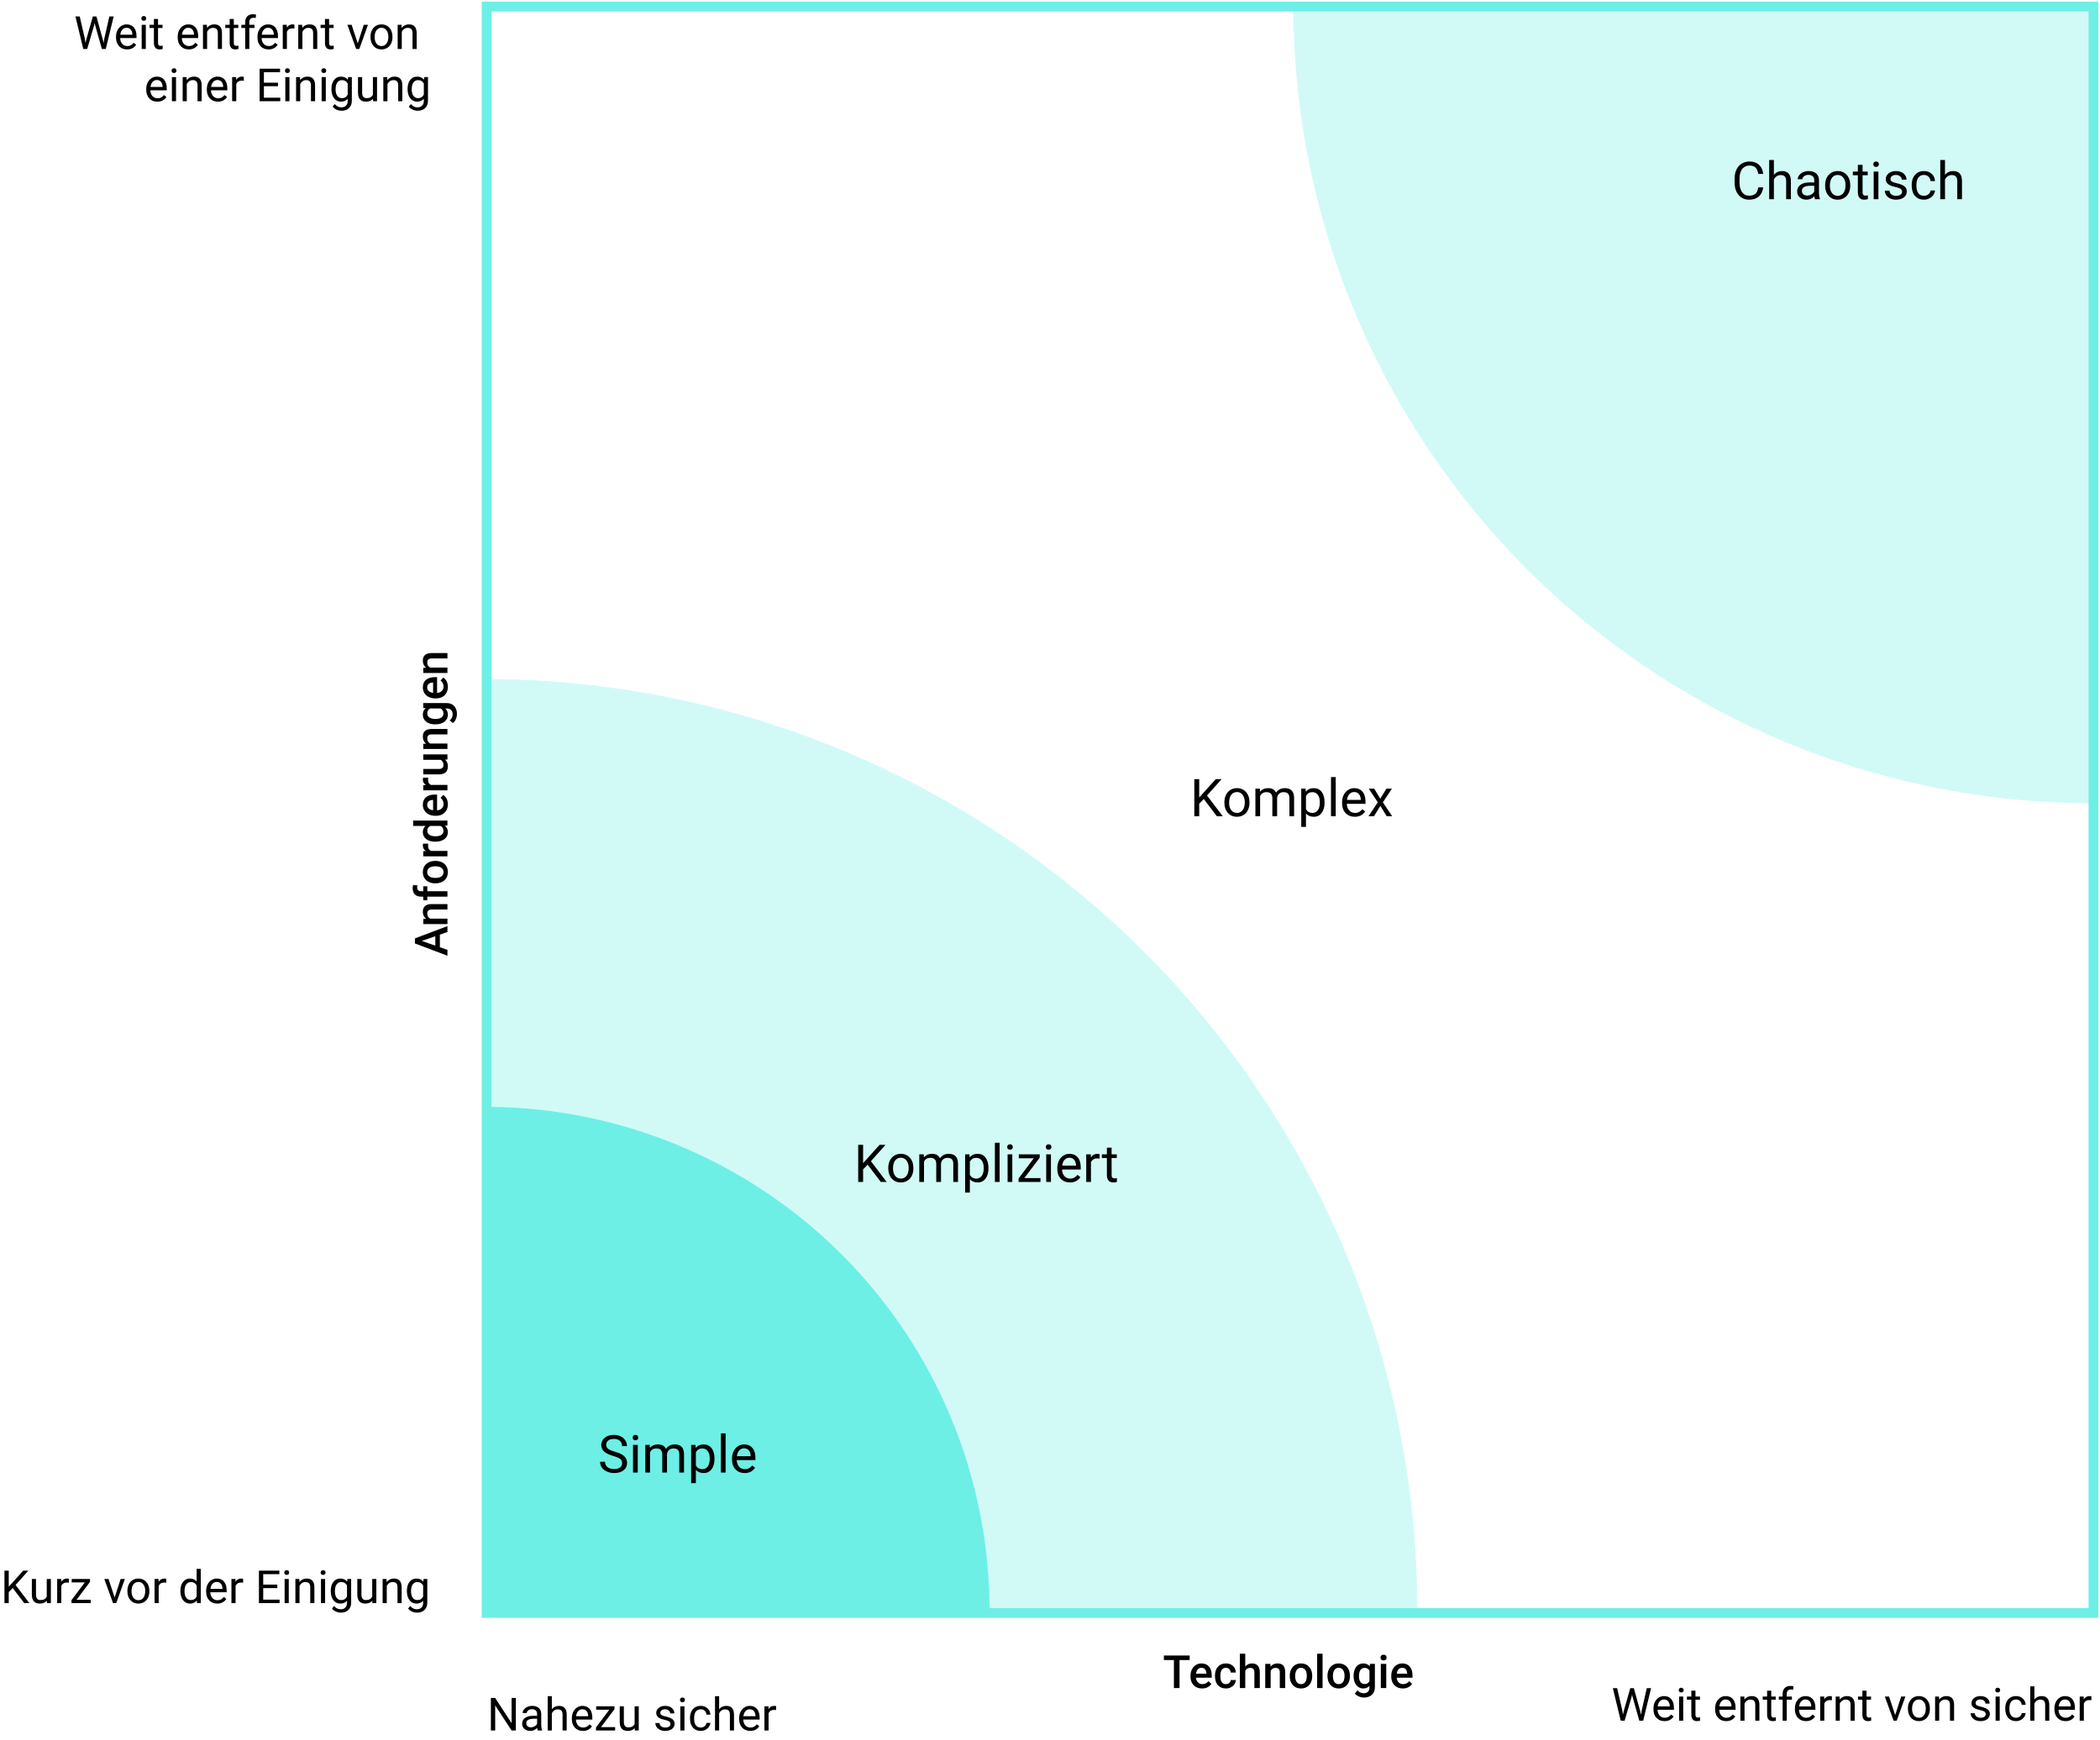 <svg width="643" height="533" viewBox="0 0 643 533" fill="none" xmlns="http://www.w3.org/2000/svg">
<rect x="0" y="0" width="643" height="533" fill="#808080" stroke="none"/>
<g clip-path="url(#clip0_22:243)">
<rect x="-113" y="-65" width="960" height="636" fill="white"/>
<circle cx="148.5" cy="493.5" r="285.5" fill="#D1FAF7"/>
<circle cx="640.5" cy="1.5" r="244.5" fill="#D1FAF7"/>
<circle cx="148.5" cy="493.5" r="154.5" fill="#6DEFE6"/>
<path fill-rule="evenodd" clip-rule="evenodd" d="M1035 -113H-245V609H1035V-113ZM641 2H149V494H641V2Z" fill="white"/>
<rect x="149" y="2" width="492" height="492" stroke="#6DEFE6" stroke-width="3"/>
<path d="M134.683 286.257L134.683 290.112L137 290.919L137 292.717L127.047 288.957L127.047 287.405L137 283.639L137 285.443L134.683 286.257ZM133.288 289.627L133.288 286.742L129.159 288.185L133.288 289.627ZM129.604 281.451L130.458 281.403C129.797 280.856 129.467 280.139 129.467 279.25C129.467 277.71 130.349 276.926 132.112 276.898L137 276.898L137 278.56L132.208 278.56C131.739 278.56 131.392 278.662 131.169 278.867C130.941 279.068 130.827 279.398 130.827 279.858C130.827 280.528 131.13 281.027 131.736 281.355L137 281.355L137 283.017L129.604 283.017L129.604 281.451ZM137 274.615L130.834 274.615L130.834 275.743L129.604 275.743L129.604 274.615L128.927 274.615C128.106 274.615 127.473 274.387 127.026 273.932C126.58 273.476 126.356 272.838 126.356 272.018C126.356 271.726 126.397 271.416 126.479 271.088L127.778 271.129C127.742 271.311 127.724 271.523 127.724 271.765C127.724 272.558 128.132 272.954 128.947 272.954L129.604 272.954L129.604 271.45L130.834 271.45L130.834 272.954L137 272.954L137 274.615ZM133.233 270.548C132.509 270.548 131.857 270.404 131.278 270.117C130.695 269.83 130.248 269.427 129.938 268.907C129.624 268.388 129.467 267.791 129.467 267.116C129.467 266.118 129.788 265.309 130.431 264.689C131.073 264.065 131.925 263.728 132.987 263.678L133.377 263.671C134.106 263.671 134.758 263.812 135.332 264.095C135.906 264.373 136.351 264.774 136.665 265.298C136.979 265.817 137.137 266.419 137.137 267.103C137.137 268.146 136.79 268.982 136.098 269.611C135.4 270.236 134.473 270.548 133.315 270.548L133.233 270.548ZM133.377 268.887C134.138 268.887 134.735 268.729 135.168 268.415C135.596 268.101 135.811 267.663 135.811 267.103C135.811 266.542 135.592 266.107 135.154 265.797C134.717 265.482 134.076 265.325 133.233 265.325C132.486 265.325 131.894 265.487 131.456 265.811C131.019 266.13 130.8 266.565 130.8 267.116C130.8 267.659 131.016 268.089 131.449 268.408C131.878 268.727 132.52 268.887 133.377 268.887ZM131.121 258.394C131.085 258.612 131.066 258.838 131.066 259.07C131.066 259.831 131.358 260.344 131.941 260.608L137 260.608L137 262.27L129.604 262.27L129.604 260.684L130.431 260.643C129.788 260.242 129.467 259.686 129.467 258.975C129.467 258.738 129.499 258.542 129.562 258.387L131.121 258.394ZM133.247 257.792C132.108 257.792 131.194 257.528 130.506 256.999C129.813 256.47 129.467 255.762 129.467 254.873C129.467 254.089 129.74 253.456 130.287 252.973L126.5 252.973L126.5 251.312L137 251.312L137 252.815L136.234 252.897C136.836 253.394 137.137 254.057 137.137 254.887C137.137 255.753 136.788 256.454 136.091 256.992C135.394 257.525 134.446 257.792 133.247 257.792ZM133.391 256.131C134.143 256.131 134.73 255.987 135.154 255.7C135.574 255.409 135.783 254.996 135.783 254.463C135.783 253.784 135.48 253.287 134.874 252.973L131.716 252.973C131.123 253.278 130.827 253.77 130.827 254.449C130.827 254.987 131.041 255.402 131.47 255.693C131.894 255.985 132.534 256.131 133.391 256.131ZM137.137 246.321C137.137 247.374 136.806 248.229 136.146 248.885C135.48 249.536 134.596 249.862 133.493 249.862L133.288 249.862C132.55 249.862 131.891 249.721 131.312 249.438C130.729 249.151 130.276 248.75 129.952 248.235C129.629 247.72 129.467 247.146 129.467 246.513C129.467 245.506 129.788 244.729 130.431 244.182C131.073 243.63 131.982 243.354 133.158 243.354L133.828 243.354L133.828 248.187C134.439 248.137 134.922 247.935 135.277 247.579C135.633 247.219 135.811 246.768 135.811 246.226C135.811 245.465 135.503 244.845 134.888 244.366L135.742 243.471C136.184 243.767 136.528 244.163 136.774 244.66C137.016 245.152 137.137 245.706 137.137 246.321ZM130.8 246.52C130.8 246.975 130.959 247.344 131.278 247.627C131.597 247.905 132.042 248.083 132.611 248.16L132.611 244.995L132.488 244.995C131.932 245.032 131.513 245.18 131.23 245.439C130.943 245.699 130.8 246.059 130.8 246.52ZM131.121 238.187C131.085 238.405 131.066 238.631 131.066 238.863C131.066 239.624 131.358 240.137 131.941 240.401L137 240.401L137 242.062L129.604 242.062L129.604 240.477L130.431 240.436C129.788 240.035 129.467 239.479 129.467 238.768C129.467 238.531 129.499 238.335 129.562 238.18L131.121 238.187ZM136.275 232.656C136.85 233.144 137.137 233.837 137.137 234.734C137.137 235.536 136.902 236.145 136.433 236.56C135.963 236.97 135.284 237.175 134.396 237.175L129.604 237.175L129.604 235.514L134.375 235.514C135.314 235.514 135.783 235.124 135.783 234.345C135.783 233.538 135.494 232.993 134.915 232.711L129.604 232.711L129.604 231.05L137 231.05L137 232.615L136.275 232.656ZM129.604 227.816L130.458 227.769C129.797 227.222 129.467 226.504 129.467 225.615C129.467 224.075 130.349 223.291 132.112 223.264L137 223.264L137 224.925L132.208 224.925C131.739 224.925 131.392 225.027 131.169 225.232C130.941 225.433 130.827 225.763 130.827 226.224C130.827 226.894 131.13 227.393 131.736 227.721L137 227.721L137 229.382L129.604 229.382L129.604 227.816ZM133.247 221.855C132.099 221.855 131.183 221.587 130.499 221.049C129.811 220.507 129.467 219.789 129.467 218.896C129.467 218.052 129.761 217.389 130.349 216.906L129.604 216.831L129.604 215.334L136.774 215.334C137.745 215.334 138.511 215.637 139.071 216.243C139.632 216.845 139.912 217.658 139.912 218.684C139.912 219.226 139.798 219.757 139.57 220.276C139.347 220.791 139.053 221.183 138.688 221.452L137.69 220.666C138.297 220.156 138.6 219.527 138.6 218.779C138.6 218.228 138.449 217.793 138.148 217.474C137.852 217.155 137.415 216.995 136.836 216.995L136.337 216.995C136.87 217.474 137.137 218.112 137.137 218.909C137.137 219.775 136.793 220.484 136.104 221.035C135.416 221.582 134.464 221.855 133.247 221.855ZM133.391 220.201C134.133 220.201 134.719 220.051 135.147 219.75C135.571 219.445 135.783 219.023 135.783 218.485C135.783 217.815 135.496 217.319 134.922 216.995L131.668 216.995C131.107 217.31 130.827 217.802 130.827 218.472C130.827 219.019 131.044 219.445 131.477 219.75C131.91 220.051 132.548 220.201 133.391 220.201ZM137.137 210.364C137.137 211.417 136.806 212.271 136.146 212.928C135.48 213.579 134.596 213.905 133.493 213.905L133.288 213.905C132.55 213.905 131.891 213.764 131.312 213.481C130.729 213.194 130.276 212.793 129.952 212.278C129.629 211.763 129.467 211.189 129.467 210.556C129.467 209.549 129.788 208.771 130.431 208.225C131.073 207.673 131.982 207.397 133.158 207.397L133.828 207.397L133.828 212.23C134.439 212.18 134.922 211.978 135.277 211.622C135.633 211.262 135.811 210.811 135.811 210.269C135.811 209.507 135.503 208.888 134.888 208.409L135.742 207.514C136.184 207.81 136.528 208.206 136.774 208.703C137.016 209.195 137.137 209.749 137.137 210.364ZM130.8 210.562C130.8 211.018 130.959 211.387 131.278 211.67C131.597 211.948 132.042 212.126 132.611 212.203L132.611 209.038L132.488 209.038C131.932 209.075 131.513 209.223 131.23 209.482C130.943 209.742 130.8 210.102 130.8 210.562ZM129.604 204.561L130.458 204.513C129.797 203.966 129.467 203.248 129.467 202.359C129.467 200.819 130.349 200.035 132.112 200.008L137 200.008L137 201.669L132.208 201.669C131.739 201.669 131.392 201.771 131.169 201.977C130.941 202.177 130.827 202.507 130.827 202.968C130.827 203.638 131.13 204.137 131.736 204.465L137 204.465L137 206.126L129.604 206.126L129.604 204.561Z" fill="black"/>
<path d="M364.265 508.441H361.161V517H359.445V508.441H356.369V507.047H364.265V508.441ZM368.059 517.137C367.006 517.137 366.151 516.806 365.495 516.146C364.843 515.48 364.518 514.596 364.518 513.493V513.288C364.518 512.55 364.659 511.891 364.941 511.312C365.229 510.729 365.63 510.276 366.145 509.952C366.66 509.629 367.234 509.467 367.867 509.467C368.874 509.467 369.651 509.788 370.198 510.431C370.75 511.073 371.025 511.982 371.025 513.158V513.828H366.192C366.243 514.439 366.445 514.922 366.801 515.277C367.161 515.633 367.612 515.811 368.154 515.811C368.915 515.811 369.535 515.503 370.014 514.888L370.909 515.742C370.613 516.184 370.216 516.528 369.72 516.774C369.228 517.016 368.674 517.137 368.059 517.137ZM367.86 510.8C367.405 510.8 367.035 510.959 366.753 511.278C366.475 511.597 366.297 512.042 366.22 512.611H369.385V512.488C369.348 511.932 369.2 511.513 368.94 511.23C368.681 510.943 368.321 510.8 367.86 510.8ZM375.359 515.811C375.774 515.811 376.118 515.69 376.392 515.448C376.665 515.207 376.811 514.908 376.829 514.553H378.395C378.376 515.013 378.233 515.444 377.964 515.845C377.695 516.241 377.33 516.556 376.87 516.788C376.41 517.021 375.913 517.137 375.38 517.137C374.345 517.137 373.525 516.802 372.919 516.132C372.313 515.462 372.01 514.537 372.01 513.356V513.186C372.01 512.06 372.311 511.16 372.912 510.485C373.514 509.806 374.334 509.467 375.373 509.467C376.253 509.467 376.968 509.724 377.52 510.239C378.076 510.75 378.367 511.422 378.395 512.256H376.829C376.811 511.832 376.665 511.483 376.392 511.21C376.123 510.937 375.779 510.8 375.359 510.8C374.822 510.8 374.407 510.996 374.115 511.388C373.824 511.775 373.675 512.365 373.671 513.158V513.425C373.671 514.227 373.814 514.826 374.102 515.223C374.393 515.615 374.812 515.811 375.359 515.811ZM381.286 510.41C381.828 509.781 382.514 509.467 383.344 509.467C384.921 509.467 385.72 510.367 385.743 512.167V517H384.082V512.229C384.082 511.718 383.97 511.358 383.747 511.148C383.528 510.934 383.205 510.827 382.776 510.827C382.111 510.827 381.614 511.123 381.286 511.716V517H379.625V506.5H381.286V510.41ZM388.97 509.604L389.018 510.458C389.564 509.797 390.282 509.467 391.171 509.467C392.711 509.467 393.495 510.349 393.522 512.112V517H391.861V512.208C391.861 511.739 391.759 511.392 391.554 511.169C391.353 510.941 391.023 510.827 390.562 510.827C389.893 510.827 389.394 511.13 389.065 511.736V517H387.404V509.604H388.97ZM394.91 513.233C394.91 512.509 395.054 511.857 395.341 511.278C395.628 510.695 396.031 510.248 396.551 509.938C397.07 509.624 397.667 509.467 398.342 509.467C399.34 509.467 400.149 509.788 400.769 510.431C401.393 511.073 401.73 511.925 401.78 512.987L401.787 513.377C401.787 514.106 401.646 514.758 401.363 515.332C401.085 515.906 400.684 516.351 400.16 516.665C399.641 516.979 399.039 517.137 398.355 517.137C397.312 517.137 396.476 516.79 395.847 516.098C395.222 515.4 394.91 514.473 394.91 513.315V513.233ZM396.571 513.377C396.571 514.138 396.729 514.735 397.043 515.168C397.357 515.596 397.795 515.811 398.355 515.811C398.916 515.811 399.351 515.592 399.661 515.154C399.976 514.717 400.133 514.076 400.133 513.233C400.133 512.486 399.971 511.894 399.647 511.456C399.328 511.019 398.893 510.8 398.342 510.8C397.799 510.8 397.369 511.016 397.05 511.449C396.731 511.878 396.571 512.52 396.571 513.377ZM404.959 517H403.298V506.5H404.959V517ZM406.463 513.233C406.463 512.509 406.606 511.857 406.894 511.278C407.181 510.695 407.584 510.248 408.104 509.938C408.623 509.624 409.22 509.467 409.895 509.467C410.893 509.467 411.701 509.788 412.321 510.431C412.946 511.073 413.283 511.925 413.333 512.987L413.34 513.377C413.34 514.106 413.199 514.758 412.916 515.332C412.638 515.906 412.237 516.351 411.713 516.665C411.193 516.979 410.592 517.137 409.908 517.137C408.865 517.137 408.028 516.79 407.399 516.098C406.775 515.4 406.463 514.473 406.463 513.315V513.233ZM408.124 513.377C408.124 514.138 408.281 514.735 408.596 515.168C408.91 515.596 409.348 515.811 409.908 515.811C410.469 515.811 410.904 515.592 411.214 515.154C411.528 514.717 411.686 514.076 411.686 513.233C411.686 512.486 411.524 511.894 411.2 511.456C410.881 511.019 410.446 510.8 409.895 510.8C409.352 510.8 408.922 511.016 408.603 511.449C408.284 511.878 408.124 512.52 408.124 513.377ZM414.454 513.247C414.454 512.099 414.723 511.183 415.261 510.499C415.803 509.811 416.521 509.467 417.414 509.467C418.257 509.467 418.92 509.761 419.403 510.349L419.479 509.604H420.976V516.774C420.976 517.745 420.673 518.511 420.066 519.071C419.465 519.632 418.651 519.912 417.626 519.912C417.084 519.912 416.553 519.798 416.033 519.57C415.518 519.347 415.126 519.053 414.857 518.688L415.644 517.69C416.154 518.297 416.783 518.6 417.53 518.6C418.082 518.6 418.517 518.449 418.836 518.148C419.155 517.852 419.314 517.415 419.314 516.836V516.337C418.836 516.87 418.198 517.137 417.4 517.137C416.535 517.137 415.826 516.793 415.274 516.104C414.728 515.416 414.454 514.464 414.454 513.247ZM416.108 513.391C416.108 514.133 416.259 514.719 416.56 515.147C416.865 515.571 417.286 515.783 417.824 515.783C418.494 515.783 418.991 515.496 419.314 514.922V511.668C419 511.107 418.508 510.827 417.838 510.827C417.291 510.827 416.865 511.044 416.56 511.477C416.259 511.91 416.108 512.548 416.108 513.391ZM424.455 517H422.794V509.604H424.455V517ZM422.691 507.683C422.691 507.427 422.771 507.215 422.931 507.047C423.095 506.878 423.327 506.794 423.628 506.794C423.929 506.794 424.161 506.878 424.325 507.047C424.489 507.215 424.571 507.427 424.571 507.683C424.571 507.933 424.489 508.143 424.325 508.312C424.161 508.476 423.929 508.558 423.628 508.558C423.327 508.558 423.095 508.476 422.931 508.312C422.771 508.143 422.691 507.933 422.691 507.683ZM429.527 517.137C428.475 517.137 427.62 516.806 426.964 516.146C426.312 515.48 425.986 514.596 425.986 513.493V513.288C425.986 512.55 426.128 511.891 426.41 511.312C426.697 510.729 427.098 510.276 427.613 509.952C428.128 509.629 428.702 509.467 429.336 509.467C430.343 509.467 431.12 509.788 431.667 510.431C432.218 511.073 432.494 511.982 432.494 513.158V513.828H427.661C427.711 514.439 427.914 514.922 428.27 515.277C428.63 515.633 429.081 515.811 429.623 515.811C430.384 515.811 431.004 515.503 431.482 514.888L432.378 515.742C432.082 516.184 431.685 516.528 431.188 516.774C430.696 517.016 430.143 517.137 429.527 517.137ZM429.329 510.8C428.873 510.8 428.504 510.959 428.222 511.278C427.944 511.597 427.766 512.042 427.688 512.611H430.854V512.488C430.817 511.932 430.669 511.513 430.409 511.23C430.149 510.943 429.789 510.8 429.329 510.8Z" fill="black"/>
<path d="M496.727 523.862L496.918 525.175L497.198 523.992L499.167 517.047H500.274L502.195 523.992L502.469 525.195L502.681 523.855L504.226 517.047H505.545L503.132 527H501.936L499.885 519.747L499.728 518.988L499.57 519.747L497.444 527H496.248L493.842 517.047H495.154L496.727 523.862ZM509.66 527.137C508.658 527.137 507.842 526.809 507.213 526.152C506.584 525.492 506.27 524.61 506.27 523.507V523.274C506.27 522.541 506.409 521.887 506.687 521.312C506.969 520.734 507.361 520.283 507.862 519.959C508.368 519.631 508.915 519.467 509.503 519.467C510.465 519.467 511.212 519.784 511.745 520.417C512.278 521.05 512.545 521.957 512.545 523.138V523.664H507.534C507.552 524.393 507.764 524.983 508.17 525.435C508.58 525.881 509.1 526.104 509.729 526.104C510.175 526.104 510.553 526.013 510.863 525.831C511.173 525.649 511.444 525.407 511.677 525.106L512.449 525.708C511.829 526.66 510.9 527.137 509.66 527.137ZM509.503 520.506C508.993 520.506 508.564 520.693 508.218 521.066C507.871 521.436 507.657 521.955 507.575 522.625H511.28V522.529C511.244 521.887 511.071 521.39 510.761 521.039C510.451 520.684 510.032 520.506 509.503 520.506ZM515.389 527H514.124V519.604H515.389V527ZM514.021 517.642C514.021 517.437 514.083 517.263 514.206 517.122C514.334 516.981 514.521 516.91 514.767 516.91C515.013 516.91 515.2 516.981 515.327 517.122C515.455 517.263 515.519 517.437 515.519 517.642C515.519 517.847 515.455 518.018 515.327 518.154C515.2 518.291 515.013 518.359 514.767 518.359C514.521 518.359 514.334 518.291 514.206 518.154C514.083 518.018 514.021 517.847 514.021 517.642ZM519.135 517.812V519.604H520.516V520.581H519.135V525.168C519.135 525.464 519.196 525.688 519.319 525.838C519.442 525.984 519.652 526.057 519.948 526.057C520.094 526.057 520.295 526.029 520.55 525.975V527C520.217 527.091 519.894 527.137 519.579 527.137C519.014 527.137 518.588 526.966 518.301 526.624C518.014 526.282 517.87 525.797 517.87 525.168V520.581H516.523V519.604H517.87V517.812H519.135ZM528.541 527.137C527.538 527.137 526.723 526.809 526.094 526.152C525.465 525.492 525.15 524.61 525.15 523.507V523.274C525.15 522.541 525.289 521.887 525.567 521.312C525.85 520.734 526.242 520.283 526.743 519.959C527.249 519.631 527.796 519.467 528.384 519.467C529.345 519.467 530.093 519.784 530.626 520.417C531.159 521.05 531.426 521.957 531.426 523.138V523.664H526.415C526.433 524.393 526.645 524.983 527.051 525.435C527.461 525.881 527.98 526.104 528.609 526.104C529.056 526.104 529.434 526.013 529.744 525.831C530.054 525.649 530.325 525.407 530.558 525.106L531.33 525.708C530.71 526.66 529.781 527.137 528.541 527.137ZM528.384 520.506C527.873 520.506 527.445 520.693 527.099 521.066C526.752 521.436 526.538 521.955 526.456 522.625H530.161V522.529C530.125 521.887 529.951 521.39 529.642 521.039C529.332 520.684 528.912 520.506 528.384 520.506ZM534.092 519.604L534.133 520.533C534.698 519.822 535.436 519.467 536.348 519.467C537.911 519.467 538.699 520.349 538.713 522.112V527H537.448V522.105C537.444 521.572 537.321 521.178 537.079 520.923C536.842 520.668 536.471 520.54 535.965 520.54C535.555 520.54 535.195 520.649 534.885 520.868C534.575 521.087 534.333 521.374 534.16 521.729V527H532.896V519.604H534.092ZM542.336 517.812V519.604H543.717V520.581H542.336V525.168C542.336 525.464 542.397 525.688 542.521 525.838C542.644 525.984 542.853 526.057 543.149 526.057C543.295 526.057 543.496 526.029 543.751 525.975V527C543.418 527.091 543.095 527.137 542.78 527.137C542.215 527.137 541.789 526.966 541.502 526.624C541.215 526.282 541.071 525.797 541.071 525.168V520.581H539.725V519.604H541.071V517.812H542.336ZM545.822 527V520.581H544.653V519.604H545.822V518.845C545.822 518.052 546.034 517.439 546.458 517.006C546.882 516.573 547.481 516.356 548.256 516.356C548.548 516.356 548.837 516.395 549.124 516.473L549.056 517.498C548.841 517.457 548.614 517.437 548.372 517.437C547.962 517.437 547.645 517.557 547.422 517.799C547.199 518.036 547.087 518.378 547.087 518.824V519.604H548.666V520.581H547.087V527H545.822ZM552.973 527.137C551.97 527.137 551.154 526.809 550.525 526.152C549.896 525.492 549.582 524.61 549.582 523.507V523.274C549.582 522.541 549.721 521.887 549.999 521.312C550.282 520.734 550.674 520.283 551.175 519.959C551.681 519.631 552.228 519.467 552.815 519.467C553.777 519.467 554.524 519.784 555.058 520.417C555.591 521.05 555.857 521.957 555.857 523.138V523.664H550.847C550.865 524.393 551.077 524.983 551.482 525.435C551.893 525.881 552.412 526.104 553.041 526.104C553.488 526.104 553.866 526.013 554.176 525.831C554.486 525.649 554.757 525.407 554.989 525.106L555.762 525.708C555.142 526.66 554.212 527.137 552.973 527.137ZM552.815 520.506C552.305 520.506 551.877 520.693 551.53 521.066C551.184 521.436 550.97 521.955 550.888 522.625H554.593V522.529C554.556 521.887 554.383 521.39 554.073 521.039C553.763 520.684 553.344 520.506 552.815 520.506ZM560.902 520.738C560.711 520.706 560.504 520.69 560.28 520.69C559.451 520.69 558.888 521.044 558.592 521.75V527H557.327V519.604H558.558L558.578 520.458C558.993 519.797 559.581 519.467 560.342 519.467C560.588 519.467 560.775 519.499 560.902 519.562V520.738ZM563.268 519.604L563.309 520.533C563.874 519.822 564.612 519.467 565.523 519.467C567.087 519.467 567.875 520.349 567.889 522.112V527H566.624V522.105C566.619 521.572 566.496 521.178 566.255 520.923C566.018 520.668 565.646 520.54 565.141 520.54C564.73 520.54 564.37 520.649 564.061 520.868C563.751 521.087 563.509 521.374 563.336 521.729V527H562.071V519.604H563.268ZM571.512 517.812V519.604H572.893V520.581H571.512V525.168C571.512 525.464 571.573 525.688 571.696 525.838C571.819 525.984 572.029 526.057 572.325 526.057C572.471 526.057 572.672 526.029 572.927 525.975V527C572.594 527.091 572.271 527.137 571.956 527.137C571.391 527.137 570.965 526.966 570.678 526.624C570.391 526.282 570.247 525.797 570.247 525.168V520.581H568.9V519.604H570.247V517.812H571.512ZM580.289 525.284L582.121 519.604H583.413L580.761 527H579.797L577.117 519.604H578.409L580.289 525.284ZM584.186 523.233C584.186 522.509 584.327 521.857 584.609 521.278C584.896 520.7 585.293 520.253 585.799 519.938C586.309 519.624 586.89 519.467 587.542 519.467C588.549 519.467 589.363 519.815 589.982 520.513C590.607 521.21 590.919 522.137 590.919 523.295V523.384C590.919 524.104 590.78 524.751 590.502 525.325C590.229 525.895 589.834 526.339 589.319 526.658C588.809 526.977 588.221 527.137 587.556 527.137C586.553 527.137 585.74 526.788 585.115 526.091C584.495 525.394 584.186 524.471 584.186 523.322V523.233ZM585.457 523.384C585.457 524.204 585.646 524.863 586.024 525.359C586.407 525.856 586.918 526.104 587.556 526.104C588.198 526.104 588.709 525.854 589.087 525.353C589.465 524.847 589.654 524.14 589.654 523.233C589.654 522.422 589.461 521.766 589.073 521.265C588.69 520.759 588.18 520.506 587.542 520.506C586.918 520.506 586.414 520.754 586.031 521.251C585.648 521.748 585.457 522.459 585.457 523.384ZM593.701 519.604L593.742 520.533C594.307 519.822 595.046 519.467 595.957 519.467C597.52 519.467 598.309 520.349 598.322 522.112V527H597.058V522.105C597.053 521.572 596.93 521.178 596.688 520.923C596.451 520.668 596.08 520.54 595.574 520.54C595.164 520.54 594.804 520.649 594.494 520.868C594.184 521.087 593.943 521.374 593.77 521.729V527H592.505V519.604H593.701ZM608.009 525.038C608.009 524.696 607.879 524.432 607.619 524.245C607.364 524.054 606.915 523.89 606.272 523.753C605.634 523.616 605.126 523.452 604.748 523.261C604.374 523.069 604.096 522.841 603.914 522.577C603.736 522.313 603.647 521.998 603.647 521.634C603.647 521.028 603.903 520.515 604.413 520.096C604.928 519.676 605.584 519.467 606.382 519.467C607.22 519.467 607.899 519.683 608.419 520.116C608.943 520.549 609.205 521.103 609.205 521.777H607.934C607.934 521.431 607.785 521.132 607.489 520.882C607.198 520.631 606.828 520.506 606.382 520.506C605.922 520.506 605.562 520.606 605.302 520.807C605.042 521.007 604.912 521.269 604.912 521.593C604.912 521.898 605.033 522.128 605.274 522.283C605.516 522.438 605.951 522.586 606.58 522.728C607.214 522.869 607.726 523.037 608.118 523.233C608.51 523.429 608.799 523.666 608.986 523.944C609.178 524.218 609.273 524.553 609.273 524.949C609.273 525.61 609.009 526.141 608.48 526.542C607.952 526.938 607.266 527.137 606.423 527.137C605.83 527.137 605.306 527.032 604.851 526.822C604.395 526.613 604.037 526.321 603.777 525.947C603.522 525.569 603.395 525.161 603.395 524.724H604.659C604.682 525.147 604.851 525.485 605.165 525.735C605.484 525.981 605.903 526.104 606.423 526.104C606.901 526.104 607.284 526.009 607.571 525.817C607.863 525.621 608.009 525.362 608.009 525.038ZM612.295 527H611.03V519.604H612.295V527ZM610.928 517.642C610.928 517.437 610.989 517.263 611.112 517.122C611.24 516.981 611.427 516.91 611.673 516.91C611.919 516.91 612.106 516.981 612.233 517.122C612.361 517.263 612.425 517.437 612.425 517.642C612.425 517.847 612.361 518.018 612.233 518.154C612.106 518.291 611.919 518.359 611.673 518.359C611.427 518.359 611.24 518.291 611.112 518.154C610.989 518.018 610.928 517.847 610.928 517.642ZM617.292 526.104C617.743 526.104 618.137 525.968 618.475 525.694C618.812 525.421 618.999 525.079 619.035 524.669H620.231C620.209 525.093 620.063 525.496 619.794 525.879C619.525 526.262 619.165 526.567 618.714 526.795C618.267 527.023 617.793 527.137 617.292 527.137C616.285 527.137 615.483 526.802 614.886 526.132C614.293 525.457 613.997 524.537 613.997 523.37V523.158C613.997 522.438 614.129 521.798 614.394 521.237C614.658 520.677 615.036 520.242 615.528 519.932C616.025 519.622 616.611 519.467 617.285 519.467C618.115 519.467 618.803 519.715 619.35 520.212C619.901 520.709 620.195 521.354 620.231 522.146H619.035C618.999 521.668 618.816 521.276 618.488 520.971C618.165 520.661 617.764 520.506 617.285 520.506C616.643 520.506 616.144 520.738 615.788 521.203C615.437 521.663 615.262 522.331 615.262 523.206V523.445C615.262 524.298 615.437 524.954 615.788 525.414C616.139 525.874 616.64 526.104 617.292 526.104ZM622.918 520.499C623.479 519.811 624.208 519.467 625.105 519.467C626.669 519.467 627.457 520.349 627.471 522.112V527H626.206V522.105C626.201 521.572 626.078 521.178 625.837 520.923C625.6 520.668 625.229 520.54 624.723 520.54C624.312 520.54 623.952 520.649 623.643 520.868C623.333 521.087 623.091 521.374 622.918 521.729V527H621.653V516.5H622.918V520.499ZM632.434 527.137C631.431 527.137 630.615 526.809 629.986 526.152C629.357 525.492 629.043 524.61 629.043 523.507V523.274C629.043 522.541 629.182 521.887 629.46 521.312C629.743 520.734 630.134 520.283 630.636 519.959C631.142 519.631 631.688 519.467 632.276 519.467C633.238 519.467 633.985 519.784 634.519 520.417C635.052 521.05 635.318 521.957 635.318 523.138V523.664H630.308C630.326 524.393 630.538 524.983 630.943 525.435C631.354 525.881 631.873 526.104 632.502 526.104C632.949 526.104 633.327 526.013 633.637 525.831C633.947 525.649 634.218 525.407 634.45 525.106L635.223 525.708C634.603 526.66 633.673 527.137 632.434 527.137ZM632.276 520.506C631.766 520.506 631.338 520.693 630.991 521.066C630.645 521.436 630.431 521.955 630.349 522.625H634.054V522.529C634.017 521.887 633.844 521.39 633.534 521.039C633.224 520.684 632.805 520.506 632.276 520.506ZM640.363 520.738C640.172 520.706 639.965 520.69 639.741 520.69C638.912 520.69 638.349 521.044 638.053 521.75V527H636.788V519.604H638.019L638.039 520.458C638.454 519.797 639.042 519.467 639.803 519.467C640.049 519.467 640.236 519.499 640.363 519.562V520.738Z" fill="black"/>
<path d="M539.875 57.391C539.734 58.594 539.289 59.523 538.539 60.18C537.794 60.831 536.802 61.156 535.562 61.156C534.219 61.156 533.141 60.675 532.328 59.711C531.521 58.747 531.117 57.458 531.117 55.844V54.75C531.117 53.693 531.305 52.763 531.68 51.961C532.06 51.159 532.596 50.544 533.289 50.117C533.982 49.685 534.784 49.469 535.695 49.469C536.904 49.469 537.872 49.807 538.602 50.484C539.331 51.156 539.755 52.089 539.875 53.281H538.367C538.237 52.375 537.953 51.719 537.516 51.312C537.083 50.906 536.477 50.703 535.695 50.703C534.737 50.703 533.984 51.057 533.438 51.766C532.896 52.474 532.625 53.482 532.625 54.789V55.891C532.625 57.125 532.883 58.107 533.398 58.836C533.914 59.565 534.635 59.93 535.562 59.93C536.396 59.93 537.034 59.742 537.477 59.367C537.924 58.987 538.221 58.328 538.367 57.391H539.875ZM543.148 53.57C543.789 52.784 544.622 52.391 545.648 52.391C547.435 52.391 548.336 53.398 548.352 55.414V61H546.906V55.406C546.901 54.797 546.76 54.346 546.484 54.055C546.214 53.763 545.789 53.617 545.211 53.617C544.742 53.617 544.331 53.742 543.977 53.992C543.622 54.242 543.346 54.57 543.148 54.977V61H541.703V49H543.148V53.57ZM555.734 61C555.651 60.833 555.583 60.536 555.531 60.109C554.859 60.807 554.057 61.156 553.125 61.156C552.292 61.156 551.607 60.922 551.07 60.453C550.539 59.979 550.273 59.38 550.273 58.656C550.273 57.776 550.607 57.094 551.273 56.609C551.945 56.12 552.888 55.875 554.102 55.875H555.508V55.211C555.508 54.706 555.357 54.305 555.055 54.008C554.753 53.706 554.307 53.555 553.719 53.555C553.203 53.555 552.771 53.685 552.422 53.945C552.073 54.206 551.898 54.521 551.898 54.891H550.445C550.445 54.469 550.594 54.062 550.891 53.672C551.193 53.276 551.599 52.964 552.109 52.734C552.625 52.505 553.19 52.391 553.805 52.391C554.779 52.391 555.542 52.635 556.094 53.125C556.646 53.609 556.932 54.279 556.953 55.133V59.023C556.953 59.8 557.052 60.417 557.25 60.875V61H555.734ZM553.336 59.898C553.789 59.898 554.219 59.781 554.625 59.547C555.031 59.312 555.326 59.008 555.508 58.633V56.898H554.375C552.604 56.898 551.719 57.417 551.719 58.453C551.719 58.906 551.87 59.26 552.172 59.516C552.474 59.771 552.862 59.898 553.336 59.898ZM558.836 56.695C558.836 55.867 558.997 55.122 559.32 54.461C559.648 53.8 560.102 53.289 560.68 52.93C561.263 52.57 561.927 52.391 562.672 52.391C563.823 52.391 564.753 52.789 565.461 53.586C566.174 54.383 566.531 55.443 566.531 56.766V56.867C566.531 57.69 566.372 58.43 566.055 59.086C565.742 59.737 565.292 60.245 564.703 60.609C564.12 60.974 563.448 61.156 562.688 61.156C561.542 61.156 560.612 60.758 559.898 59.961C559.19 59.164 558.836 58.109 558.836 56.797V56.695ZM560.289 56.867C560.289 57.805 560.505 58.557 560.938 59.125C561.375 59.693 561.958 59.977 562.688 59.977C563.422 59.977 564.005 59.69 564.438 59.117C564.87 58.539 565.086 57.732 565.086 56.695C565.086 55.768 564.865 55.018 564.422 54.445C563.984 53.867 563.401 53.578 562.672 53.578C561.958 53.578 561.383 53.862 560.945 54.43C560.508 54.997 560.289 55.81 560.289 56.867ZM570.305 50.5V52.547H571.883V53.664H570.305V58.906C570.305 59.245 570.375 59.5 570.516 59.672C570.656 59.839 570.896 59.922 571.234 59.922C571.401 59.922 571.63 59.891 571.922 59.828V61C571.542 61.104 571.172 61.156 570.812 61.156C570.167 61.156 569.68 60.961 569.352 60.57C569.023 60.18 568.859 59.625 568.859 58.906V53.664H567.32V52.547H568.859V50.5H570.305ZM575.148 61H573.703V52.547H575.148V61ZM573.586 50.305C573.586 50.07 573.656 49.872 573.797 49.711C573.943 49.55 574.156 49.469 574.438 49.469C574.719 49.469 574.932 49.55 575.078 49.711C575.224 49.872 575.297 50.07 575.297 50.305C575.297 50.539 575.224 50.734 575.078 50.891C574.932 51.047 574.719 51.125 574.438 51.125C574.156 51.125 573.943 51.047 573.797 50.891C573.656 50.734 573.586 50.539 573.586 50.305ZM582.391 58.758C582.391 58.367 582.242 58.065 581.945 57.852C581.654 57.633 581.141 57.445 580.406 57.289C579.677 57.133 579.096 56.945 578.664 56.727C578.237 56.508 577.919 56.247 577.711 55.945C577.508 55.643 577.406 55.284 577.406 54.867C577.406 54.175 577.698 53.589 578.281 53.109C578.87 52.63 579.62 52.391 580.531 52.391C581.49 52.391 582.266 52.638 582.859 53.133C583.458 53.628 583.758 54.26 583.758 55.031H582.305C582.305 54.635 582.135 54.294 581.797 54.008C581.464 53.721 581.042 53.578 580.531 53.578C580.005 53.578 579.594 53.693 579.297 53.922C579 54.151 578.852 54.45 578.852 54.82C578.852 55.169 578.99 55.432 579.266 55.609C579.542 55.786 580.039 55.956 580.758 56.117C581.482 56.279 582.068 56.471 582.516 56.695C582.964 56.919 583.294 57.19 583.508 57.508C583.727 57.82 583.836 58.203 583.836 58.656C583.836 59.411 583.534 60.018 582.93 60.477C582.326 60.93 581.542 61.156 580.578 61.156C579.901 61.156 579.302 61.036 578.781 60.797C578.26 60.557 577.852 60.224 577.555 59.797C577.263 59.365 577.117 58.898 577.117 58.398H578.562C578.589 58.883 578.781 59.268 579.141 59.555C579.505 59.836 579.984 59.977 580.578 59.977C581.125 59.977 581.562 59.867 581.891 59.648C582.224 59.425 582.391 59.128 582.391 58.758ZM589.109 59.977C589.625 59.977 590.076 59.82 590.461 59.508C590.846 59.195 591.06 58.805 591.102 58.336H592.469C592.443 58.82 592.276 59.281 591.969 59.719C591.661 60.156 591.25 60.505 590.734 60.766C590.224 61.026 589.682 61.156 589.109 61.156C587.958 61.156 587.042 60.773 586.359 60.008C585.682 59.237 585.344 58.185 585.344 56.852V56.609C585.344 55.786 585.495 55.055 585.797 54.414C586.099 53.773 586.531 53.276 587.094 52.922C587.661 52.568 588.331 52.391 589.102 52.391C590.049 52.391 590.836 52.675 591.461 53.242C592.091 53.81 592.427 54.547 592.469 55.453H591.102C591.06 54.906 590.852 54.458 590.477 54.109C590.107 53.755 589.648 53.578 589.102 53.578C588.367 53.578 587.797 53.844 587.391 54.375C586.99 54.901 586.789 55.664 586.789 56.664V56.938C586.789 57.911 586.99 58.661 587.391 59.188C587.792 59.714 588.365 59.977 589.109 59.977ZM595.539 53.57C596.18 52.784 597.013 52.391 598.039 52.391C599.826 52.391 600.727 53.398 600.742 55.414V61H599.297V55.406C599.292 54.797 599.151 54.346 598.875 54.055C598.604 53.763 598.18 53.617 597.602 53.617C597.133 53.617 596.721 53.742 596.367 53.992C596.013 54.242 595.737 54.57 595.539 54.977V61H594.094V49H595.539V53.57Z" fill="black"/>
<path d="M187.781 445.93C186.495 445.56 185.557 445.107 184.969 444.57C184.385 444.029 184.094 443.362 184.094 442.57C184.094 441.674 184.451 440.935 185.164 440.352C185.883 439.763 186.815 439.469 187.961 439.469C188.742 439.469 189.438 439.62 190.047 439.922C190.661 440.224 191.135 440.641 191.469 441.172C191.807 441.703 191.977 442.284 191.977 442.914H190.469C190.469 442.227 190.25 441.688 189.812 441.297C189.375 440.901 188.758 440.703 187.961 440.703C187.221 440.703 186.643 440.867 186.227 441.195C185.815 441.518 185.609 441.969 185.609 442.547C185.609 443.01 185.805 443.404 186.195 443.727C186.591 444.044 187.26 444.336 188.203 444.602C189.151 444.867 189.891 445.161 190.422 445.484C190.958 445.802 191.354 446.174 191.609 446.602C191.87 447.029 192 447.531 192 448.109C192 449.031 191.641 449.771 190.922 450.328C190.203 450.88 189.242 451.156 188.039 451.156C187.258 451.156 186.529 451.008 185.852 450.711C185.174 450.409 184.651 449.997 184.281 449.477C183.917 448.956 183.734 448.365 183.734 447.703H185.242C185.242 448.391 185.495 448.935 186 449.336C186.51 449.732 187.19 449.93 188.039 449.93C188.831 449.93 189.438 449.768 189.859 449.445C190.281 449.122 190.492 448.682 190.492 448.125C190.492 447.568 190.297 447.138 189.906 446.836C189.516 446.529 188.807 446.227 187.781 445.93ZM195.273 451H193.828V442.547H195.273V451ZM193.711 440.305C193.711 440.07 193.781 439.872 193.922 439.711C194.068 439.549 194.281 439.469 194.562 439.469C194.844 439.469 195.057 439.549 195.203 439.711C195.349 439.872 195.422 440.07 195.422 440.305C195.422 440.539 195.349 440.734 195.203 440.891C195.057 441.047 194.844 441.125 194.562 441.125C194.281 441.125 194.068 441.047 193.922 440.891C193.781 440.734 193.711 440.539 193.711 440.305ZM198.953 442.547L198.992 443.484C199.612 442.755 200.448 442.391 201.5 442.391C202.682 442.391 203.487 442.844 203.914 443.75C204.195 443.344 204.56 443.016 205.008 442.766C205.461 442.516 205.995 442.391 206.609 442.391C208.464 442.391 209.406 443.372 209.438 445.336V451H207.992V445.422C207.992 444.818 207.854 444.367 207.578 444.07C207.302 443.768 206.839 443.617 206.188 443.617C205.651 443.617 205.206 443.779 204.852 444.102C204.497 444.419 204.292 444.849 204.234 445.391V451H202.781V445.461C202.781 444.232 202.18 443.617 200.977 443.617C200.029 443.617 199.38 444.021 199.031 444.828V451H197.586V442.547H198.953ZM218.766 446.867C218.766 448.154 218.471 449.19 217.883 449.977C217.294 450.763 216.497 451.156 215.492 451.156C214.466 451.156 213.659 450.831 213.07 450.18V454.25H211.625V442.547H212.945L213.016 443.484C213.604 442.755 214.422 442.391 215.469 442.391C216.484 442.391 217.286 442.773 217.875 443.539C218.469 444.305 218.766 445.37 218.766 446.734V446.867ZM217.32 446.703C217.32 445.75 217.117 444.997 216.711 444.445C216.305 443.893 215.747 443.617 215.039 443.617C214.164 443.617 213.508 444.005 213.07 444.781V448.82C213.503 449.591 214.164 449.977 215.055 449.977C215.747 449.977 216.297 449.703 216.703 449.156C217.115 448.604 217.32 447.786 217.32 446.703ZM222.18 451H220.734V439H222.18V451ZM228.008 451.156C226.862 451.156 225.93 450.781 225.211 450.031C224.492 449.276 224.133 448.268 224.133 447.008V446.742C224.133 445.904 224.292 445.156 224.609 444.5C224.932 443.839 225.38 443.323 225.953 442.953C226.531 442.578 227.156 442.391 227.828 442.391C228.927 442.391 229.781 442.753 230.391 443.477C231 444.201 231.305 445.237 231.305 446.586V447.188H225.578C225.599 448.021 225.841 448.695 226.305 449.211C226.773 449.721 227.367 449.977 228.086 449.977C228.596 449.977 229.029 449.872 229.383 449.664C229.737 449.456 230.047 449.18 230.312 448.836L231.195 449.523C230.487 450.612 229.424 451.156 228.008 451.156ZM227.828 443.578C227.245 443.578 226.755 443.792 226.359 444.219C225.964 444.641 225.719 445.234 225.625 446H229.859V445.891C229.818 445.156 229.62 444.589 229.266 444.188C228.911 443.781 228.432 443.578 227.828 443.578Z" fill="black"/>
<path d="M265.664 356.711L264.273 358.156V362H262.773V350.625H264.273V356.25L269.328 350.625H271.141L266.664 355.648L271.492 362H269.695L265.664 356.711ZM271.977 357.695C271.977 356.867 272.138 356.122 272.461 355.461C272.789 354.799 273.242 354.289 273.82 353.93C274.404 353.57 275.068 353.391 275.812 353.391C276.964 353.391 277.893 353.789 278.602 354.586C279.315 355.383 279.672 356.443 279.672 357.766V357.867C279.672 358.69 279.513 359.43 279.195 360.086C278.883 360.737 278.432 361.245 277.844 361.609C277.26 361.974 276.589 362.156 275.828 362.156C274.682 362.156 273.753 361.758 273.039 360.961C272.331 360.164 271.977 359.109 271.977 357.797V357.695ZM273.43 357.867C273.43 358.805 273.646 359.557 274.078 360.125C274.516 360.693 275.099 360.977 275.828 360.977C276.562 360.977 277.146 360.69 277.578 360.117C278.01 359.539 278.227 358.732 278.227 357.695C278.227 356.768 278.005 356.018 277.562 355.445C277.125 354.867 276.542 354.578 275.812 354.578C275.099 354.578 274.523 354.862 274.086 355.43C273.648 355.997 273.43 356.81 273.43 357.867ZM282.844 353.547L282.883 354.484C283.503 353.755 284.339 353.391 285.391 353.391C286.573 353.391 287.378 353.844 287.805 354.75C288.086 354.344 288.451 354.016 288.898 353.766C289.352 353.516 289.885 353.391 290.5 353.391C292.354 353.391 293.297 354.372 293.328 356.336V362H291.883V356.422C291.883 355.818 291.745 355.367 291.469 355.07C291.193 354.768 290.729 354.617 290.078 354.617C289.542 354.617 289.096 354.779 288.742 355.102C288.388 355.419 288.182 355.849 288.125 356.391V362H286.672V356.461C286.672 355.232 286.07 354.617 284.867 354.617C283.919 354.617 283.271 355.021 282.922 355.828V362H281.477V353.547H282.844ZM302.656 357.867C302.656 359.154 302.362 360.19 301.773 360.977C301.185 361.763 300.388 362.156 299.383 362.156C298.357 362.156 297.549 361.831 296.961 361.18V365.25H295.516V353.547H296.836L296.906 354.484C297.495 353.755 298.312 353.391 299.359 353.391C300.375 353.391 301.177 353.773 301.766 354.539C302.359 355.305 302.656 356.37 302.656 357.734V357.867ZM301.211 357.703C301.211 356.75 301.008 355.997 300.602 355.445C300.195 354.893 299.638 354.617 298.93 354.617C298.055 354.617 297.398 355.005 296.961 355.781V359.82C297.393 360.591 298.055 360.977 298.945 360.977C299.638 360.977 300.188 360.703 300.594 360.156C301.005 359.604 301.211 358.786 301.211 357.703ZM306.07 362H304.625V350H306.07V362ZM309.961 362H308.516V353.547H309.961V362ZM308.398 351.305C308.398 351.07 308.469 350.872 308.609 350.711C308.755 350.549 308.969 350.469 309.25 350.469C309.531 350.469 309.745 350.549 309.891 350.711C310.036 350.872 310.109 351.07 310.109 351.305C310.109 351.539 310.036 351.734 309.891 351.891C309.745 352.047 309.531 352.125 309.25 352.125C308.969 352.125 308.755 352.047 308.609 351.891C308.469 351.734 308.398 351.539 308.398 351.305ZM313.641 360.82H318.586V362H311.875V360.938L316.539 354.742H311.945V353.547H318.352V354.57L313.641 360.82ZM321.789 362H320.344V353.547H321.789V362ZM320.227 351.305C320.227 351.07 320.297 350.872 320.438 350.711C320.583 350.549 320.797 350.469 321.078 350.469C321.359 350.469 321.573 350.549 321.719 350.711C321.865 350.872 321.938 351.07 321.938 351.305C321.938 351.539 321.865 351.734 321.719 351.891C321.573 352.047 321.359 352.125 321.078 352.125C320.797 352.125 320.583 352.047 320.438 351.891C320.297 351.734 320.227 351.539 320.227 351.305ZM327.617 362.156C326.471 362.156 325.539 361.781 324.82 361.031C324.102 360.276 323.742 359.268 323.742 358.008V357.742C323.742 356.904 323.901 356.156 324.219 355.5C324.542 354.839 324.99 354.323 325.562 353.953C326.141 353.578 326.766 353.391 327.438 353.391C328.536 353.391 329.391 353.753 330 354.477C330.609 355.201 330.914 356.237 330.914 357.586V358.188H325.188C325.208 359.021 325.451 359.695 325.914 360.211C326.383 360.721 326.977 360.977 327.695 360.977C328.206 360.977 328.638 360.872 328.992 360.664C329.346 360.456 329.656 360.18 329.922 359.836L330.805 360.523C330.096 361.612 329.034 362.156 327.617 362.156ZM327.438 354.578C326.854 354.578 326.365 354.792 325.969 355.219C325.573 355.641 325.328 356.234 325.234 357H329.469V356.891C329.427 356.156 329.229 355.589 328.875 355.188C328.521 354.781 328.042 354.578 327.438 354.578ZM336.68 354.844C336.461 354.807 336.224 354.789 335.969 354.789C335.021 354.789 334.378 355.193 334.039 356V362H332.594V353.547H334L334.023 354.523C334.497 353.768 335.169 353.391 336.039 353.391C336.32 353.391 336.534 353.427 336.68 353.5V354.844ZM340.367 351.5V353.547H341.945V354.664H340.367V359.906C340.367 360.245 340.438 360.5 340.578 360.672C340.719 360.839 340.958 360.922 341.297 360.922C341.464 360.922 341.693 360.891 341.984 360.828V362C341.604 362.104 341.234 362.156 340.875 362.156C340.229 362.156 339.742 361.961 339.414 361.57C339.086 361.18 338.922 360.625 338.922 359.906V354.664H337.383V353.547H338.922V351.5H340.367Z" fill="black"/>
<path d="M368.578 244.711L367.188 246.156V250H365.688V238.625H367.188V244.25L372.242 238.625H374.055L369.578 243.648L374.406 250H372.609L368.578 244.711ZM374.891 245.695C374.891 244.867 375.052 244.122 375.375 243.461C375.703 242.799 376.156 242.289 376.734 241.93C377.318 241.57 377.982 241.391 378.727 241.391C379.878 241.391 380.807 241.789 381.516 242.586C382.229 243.383 382.586 244.443 382.586 245.766V245.867C382.586 246.69 382.427 247.43 382.109 248.086C381.797 248.737 381.346 249.245 380.758 249.609C380.174 249.974 379.503 250.156 378.742 250.156C377.596 250.156 376.667 249.758 375.953 248.961C375.245 248.164 374.891 247.109 374.891 245.797V245.695ZM376.344 245.867C376.344 246.805 376.56 247.557 376.992 248.125C377.43 248.693 378.013 248.977 378.742 248.977C379.477 248.977 380.06 248.69 380.492 248.117C380.924 247.539 381.141 246.732 381.141 245.695C381.141 244.768 380.919 244.018 380.477 243.445C380.039 242.867 379.456 242.578 378.727 242.578C378.013 242.578 377.438 242.862 377 243.43C376.562 243.997 376.344 244.81 376.344 245.867ZM385.758 241.547L385.797 242.484C386.417 241.755 387.253 241.391 388.305 241.391C389.487 241.391 390.292 241.844 390.719 242.75C391 242.344 391.365 242.016 391.812 241.766C392.266 241.516 392.799 241.391 393.414 241.391C395.268 241.391 396.211 242.372 396.242 244.336V250H394.797V244.422C394.797 243.818 394.659 243.367 394.383 243.07C394.107 242.768 393.643 242.617 392.992 242.617C392.456 242.617 392.01 242.779 391.656 243.102C391.302 243.419 391.096 243.849 391.039 244.391V250H389.586V244.461C389.586 243.232 388.984 242.617 387.781 242.617C386.833 242.617 386.185 243.021 385.836 243.828V250H384.391V241.547H385.758ZM405.57 245.867C405.57 247.154 405.276 248.19 404.688 248.977C404.099 249.763 403.302 250.156 402.297 250.156C401.271 250.156 400.464 249.831 399.875 249.18V253.25H398.43V241.547H399.75L399.82 242.484C400.409 241.755 401.227 241.391 402.273 241.391C403.289 241.391 404.091 241.773 404.68 242.539C405.273 243.305 405.57 244.37 405.57 245.734V245.867ZM404.125 245.703C404.125 244.75 403.922 243.997 403.516 243.445C403.109 242.893 402.552 242.617 401.844 242.617C400.969 242.617 400.312 243.005 399.875 243.781V247.82C400.307 248.591 400.969 248.977 401.859 248.977C402.552 248.977 403.102 248.703 403.508 248.156C403.919 247.604 404.125 246.786 404.125 245.703ZM408.984 250H407.539V238H408.984V250ZM414.812 250.156C413.667 250.156 412.734 249.781 412.016 249.031C411.297 248.276 410.938 247.268 410.938 246.008V245.742C410.938 244.904 411.096 244.156 411.414 243.5C411.737 242.839 412.185 242.323 412.758 241.953C413.336 241.578 413.961 241.391 414.633 241.391C415.732 241.391 416.586 241.753 417.195 242.477C417.805 243.201 418.109 244.237 418.109 245.586V246.188H412.383C412.404 247.021 412.646 247.695 413.109 248.211C413.578 248.721 414.172 248.977 414.891 248.977C415.401 248.977 415.833 248.872 416.188 248.664C416.542 248.456 416.852 248.18 417.117 247.836L418 248.523C417.292 249.612 416.229 250.156 414.812 250.156ZM414.633 242.578C414.049 242.578 413.56 242.792 413.164 243.219C412.768 243.641 412.523 244.234 412.43 245H416.664V244.891C416.622 244.156 416.424 243.589 416.07 243.188C415.716 242.781 415.237 242.578 414.633 242.578ZM422.625 244.633L424.5 241.547H426.188L423.422 245.727L426.273 250H424.602L422.648 246.836L420.695 250H419.016L421.867 245.727L419.102 241.547H420.773L422.625 244.633Z" fill="black"/>
<path d="M157.953 530H156.634L151.623 522.33V530H150.304V520.047H151.623L156.647 527.751V520.047H157.953V530ZM164.652 530C164.579 529.854 164.52 529.594 164.475 529.221C163.887 529.831 163.185 530.137 162.369 530.137C161.64 530.137 161.041 529.932 160.571 529.521C160.106 529.107 159.874 528.583 159.874 527.949C159.874 527.179 160.166 526.582 160.749 526.158C161.337 525.73 162.162 525.516 163.224 525.516H164.454V524.935C164.454 524.493 164.322 524.142 164.058 523.882C163.793 523.618 163.404 523.485 162.889 523.485C162.438 523.485 162.059 523.599 161.754 523.827C161.449 524.055 161.296 524.331 161.296 524.654H160.024C160.024 524.285 160.154 523.93 160.414 523.588C160.678 523.242 161.034 522.968 161.48 522.768C161.932 522.567 162.426 522.467 162.964 522.467C163.816 522.467 164.484 522.681 164.967 523.109C165.45 523.533 165.701 524.119 165.719 524.866V528.271C165.719 528.95 165.805 529.49 165.979 529.891V530H164.652ZM162.554 529.036C162.95 529.036 163.326 528.934 163.682 528.729C164.037 528.523 164.295 528.257 164.454 527.929V526.411H163.463C161.913 526.411 161.139 526.865 161.139 527.771C161.139 528.168 161.271 528.478 161.535 528.701C161.799 528.924 162.139 529.036 162.554 529.036ZM168.966 523.499C169.526 522.811 170.256 522.467 171.153 522.467C172.716 522.467 173.505 523.349 173.519 525.112V530H172.254V525.105C172.249 524.572 172.126 524.178 171.885 523.923C171.648 523.668 171.276 523.54 170.771 523.54C170.36 523.54 170 523.649 169.69 523.868C169.381 524.087 169.139 524.374 168.966 524.729V530H167.701V519.5H168.966V523.499ZM178.481 530.137C177.479 530.137 176.663 529.809 176.034 529.152C175.405 528.492 175.091 527.61 175.091 526.507V526.274C175.091 525.541 175.23 524.887 175.508 524.312C175.79 523.734 176.182 523.283 176.684 522.959C177.189 522.631 177.736 522.467 178.324 522.467C179.286 522.467 180.033 522.784 180.566 523.417C181.1 524.05 181.366 524.957 181.366 526.138V526.664H176.355C176.374 527.393 176.586 527.983 176.991 528.435C177.401 528.881 177.921 529.104 178.55 529.104C178.996 529.104 179.375 529.013 179.685 528.831C179.994 528.649 180.266 528.407 180.498 528.106L181.271 528.708C180.651 529.66 179.721 530.137 178.481 530.137ZM178.324 523.506C177.814 523.506 177.385 523.693 177.039 524.066C176.693 524.436 176.479 524.955 176.396 525.625H180.102V525.529C180.065 524.887 179.892 524.39 179.582 524.039C179.272 523.684 178.853 523.506 178.324 523.506ZM184.025 528.968H188.353V530H182.48V529.07L186.562 523.649H182.542V522.604H188.147V523.499L184.025 528.968ZM194.348 529.269C193.855 529.847 193.133 530.137 192.181 530.137C191.392 530.137 190.791 529.909 190.376 529.453C189.966 528.993 189.758 528.314 189.754 527.416V522.604H191.019V527.382C191.019 528.503 191.474 529.063 192.386 529.063C193.352 529.063 193.994 528.703 194.313 527.983V522.604H195.578V530H194.375L194.348 529.269ZM205.285 528.038C205.285 527.696 205.155 527.432 204.896 527.245C204.64 527.054 204.191 526.89 203.549 526.753C202.911 526.616 202.403 526.452 202.024 526.261C201.651 526.069 201.373 525.841 201.19 525.577C201.013 525.313 200.924 524.998 200.924 524.634C200.924 524.028 201.179 523.515 201.689 523.096C202.204 522.676 202.861 522.467 203.658 522.467C204.497 522.467 205.176 522.683 205.695 523.116C206.219 523.549 206.481 524.103 206.481 524.777H205.21C205.21 524.431 205.062 524.132 204.766 523.882C204.474 523.631 204.105 523.506 203.658 523.506C203.198 523.506 202.838 523.606 202.578 523.807C202.318 524.007 202.188 524.269 202.188 524.593C202.188 524.898 202.309 525.128 202.551 525.283C202.792 525.438 203.228 525.586 203.856 525.728C204.49 525.869 205.003 526.037 205.395 526.233C205.786 526.429 206.076 526.666 206.263 526.944C206.454 527.218 206.55 527.553 206.55 527.949C206.55 528.61 206.285 529.141 205.757 529.542C205.228 529.938 204.542 530.137 203.699 530.137C203.107 530.137 202.583 530.032 202.127 529.822C201.671 529.613 201.313 529.321 201.054 528.947C200.799 528.569 200.671 528.161 200.671 527.724H201.936C201.958 528.147 202.127 528.485 202.441 528.735C202.76 528.981 203.18 529.104 203.699 529.104C204.178 529.104 204.561 529.009 204.848 528.817C205.139 528.621 205.285 528.362 205.285 528.038ZM209.571 530H208.307V522.604H209.571V530ZM208.204 520.642C208.204 520.437 208.266 520.263 208.389 520.122C208.516 519.981 208.703 519.91 208.949 519.91C209.195 519.91 209.382 519.981 209.51 520.122C209.637 520.263 209.701 520.437 209.701 520.642C209.701 520.847 209.637 521.018 209.51 521.154C209.382 521.291 209.195 521.359 208.949 521.359C208.703 521.359 208.516 521.291 208.389 521.154C208.266 521.018 208.204 520.847 208.204 520.642ZM214.568 529.104C215.02 529.104 215.414 528.968 215.751 528.694C216.088 528.421 216.275 528.079 216.312 527.669H217.508C217.485 528.093 217.339 528.496 217.07 528.879C216.801 529.262 216.441 529.567 215.99 529.795C215.544 530.023 215.07 530.137 214.568 530.137C213.561 530.137 212.759 529.802 212.162 529.132C211.57 528.457 211.273 527.537 211.273 526.37V526.158C211.273 525.438 211.406 524.798 211.67 524.237C211.934 523.677 212.312 523.242 212.805 522.932C213.301 522.622 213.887 522.467 214.562 522.467C215.391 522.467 216.079 522.715 216.626 523.212C217.177 523.709 217.471 524.354 217.508 525.146H216.312C216.275 524.668 216.093 524.276 215.765 523.971C215.441 523.661 215.04 523.506 214.562 523.506C213.919 523.506 213.42 523.738 213.064 524.203C212.714 524.663 212.538 525.331 212.538 526.206V526.445C212.538 527.298 212.714 527.954 213.064 528.414C213.415 528.874 213.917 529.104 214.568 529.104ZM220.194 523.499C220.755 522.811 221.484 522.467 222.382 522.467C223.945 522.467 224.733 523.349 224.747 525.112V530H223.482V525.105C223.478 524.572 223.355 524.178 223.113 523.923C222.876 523.668 222.505 523.54 221.999 523.54C221.589 523.54 221.229 523.649 220.919 523.868C220.609 524.087 220.368 524.374 220.194 524.729V530H218.93V519.5H220.194V523.499ZM229.71 530.137C228.707 530.137 227.892 529.809 227.263 529.152C226.634 528.492 226.319 527.61 226.319 526.507V526.274C226.319 525.541 226.458 524.887 226.736 524.312C227.019 523.734 227.411 523.283 227.912 522.959C228.418 522.631 228.965 522.467 229.553 522.467C230.514 522.467 231.262 522.784 231.795 523.417C232.328 524.05 232.595 524.957 232.595 526.138V526.664H227.584C227.602 527.393 227.814 527.983 228.22 528.435C228.63 528.881 229.149 529.104 229.778 529.104C230.225 529.104 230.603 529.013 230.913 528.831C231.223 528.649 231.494 528.407 231.727 528.106L232.499 528.708C231.879 529.66 230.95 530.137 229.71 530.137ZM229.553 523.506C229.042 523.506 228.614 523.693 228.268 524.066C227.921 524.436 227.707 524.955 227.625 525.625H231.33V525.529C231.294 524.887 231.12 524.39 230.811 524.039C230.501 523.684 230.081 523.506 229.553 523.506ZM237.64 523.738C237.448 523.706 237.241 523.69 237.018 523.69C236.188 523.69 235.625 524.044 235.329 524.75V530H234.064V522.604H235.295L235.315 523.458C235.73 522.797 236.318 522.467 237.079 522.467C237.325 522.467 237.512 522.499 237.64 522.562V523.738Z" fill="black"/>
<path d="M3.896 486.372L2.679 487.637V491H1.366V481.047H2.679V485.969L7.102 481.047H8.688L4.771 485.442L8.995 491H7.423L3.896 486.372ZM14.348 490.269C13.855 490.847 13.133 491.137 12.181 491.137C11.392 491.137 10.791 490.909 10.376 490.453C9.966 489.993 9.758 489.314 9.754 488.416V483.604H11.019V488.382C11.019 489.503 11.474 490.063 12.386 490.063C13.352 490.063 13.995 489.703 14.313 488.983V483.604H15.578V491H14.375L14.348 490.269ZM21.081 484.738C20.89 484.706 20.682 484.69 20.459 484.69C19.63 484.69 19.067 485.044 18.77 485.75V491H17.506V483.604H18.736L18.757 484.458C19.172 483.797 19.759 483.467 20.52 483.467C20.767 483.467 20.953 483.499 21.081 483.562V484.738ZM23.439 489.968H27.767V491H21.895V490.07L25.976 484.649H21.956V483.604H27.561V484.499L23.439 489.968ZM35.108 489.284L36.94 483.604H38.232L35.58 491H34.616L31.936 483.604H33.228L35.108 489.284ZM39.005 487.233C39.005 486.509 39.146 485.857 39.429 485.278C39.716 484.7 40.112 484.253 40.618 483.938C41.129 483.624 41.71 483.467 42.361 483.467C43.368 483.467 44.182 483.815 44.802 484.513C45.426 485.21 45.738 486.137 45.738 487.295V487.384C45.738 488.104 45.599 488.751 45.321 489.325C45.048 489.895 44.654 490.339 44.139 490.658C43.628 490.977 43.04 491.137 42.375 491.137C41.372 491.137 40.559 490.788 39.935 490.091C39.315 489.394 39.005 488.471 39.005 487.322V487.233ZM40.276 487.384C40.276 488.204 40.465 488.863 40.844 489.359C41.227 489.856 41.737 490.104 42.375 490.104C43.018 490.104 43.528 489.854 43.906 489.353C44.285 488.847 44.474 488.14 44.474 487.233C44.474 486.422 44.28 485.766 43.893 485.265C43.51 484.759 42.999 484.506 42.361 484.506C41.737 484.506 41.233 484.754 40.851 485.251C40.468 485.748 40.276 486.459 40.276 487.384ZM50.899 484.738C50.708 484.706 50.501 484.69 50.277 484.69C49.448 484.69 48.885 485.044 48.589 485.75V491H47.324V483.604H48.555L48.575 484.458C48.99 483.797 49.578 483.467 50.339 483.467C50.585 483.467 50.772 483.499 50.899 483.562V484.738ZM55.233 487.24C55.233 486.105 55.502 485.194 56.04 484.506C56.578 483.813 57.282 483.467 58.152 483.467C59.018 483.467 59.704 483.763 60.21 484.355V480.5H61.475V491H60.312L60.251 490.207C59.745 490.827 59.041 491.137 58.139 491.137C57.282 491.137 56.582 490.786 56.04 490.084C55.502 489.382 55.233 488.466 55.233 487.336V487.24ZM56.498 487.384C56.498 488.222 56.671 488.879 57.018 489.353C57.364 489.826 57.842 490.063 58.453 490.063C59.255 490.063 59.841 489.703 60.21 488.983V485.586C59.832 484.889 59.251 484.54 58.467 484.54C57.847 484.54 57.364 484.779 57.018 485.258C56.671 485.736 56.498 486.445 56.498 487.384ZM66.513 491.137C65.51 491.137 64.694 490.809 64.065 490.152C63.437 489.492 63.122 488.61 63.122 487.507V487.274C63.122 486.541 63.261 485.887 63.539 485.312C63.822 484.734 64.213 484.283 64.715 483.959C65.221 483.631 65.768 483.467 66.356 483.467C67.317 483.467 68.064 483.784 68.598 484.417C69.131 485.05 69.397 485.957 69.397 487.138V487.664H64.387C64.405 488.393 64.617 488.983 65.022 489.435C65.433 489.881 65.952 490.104 66.581 490.104C67.028 490.104 67.406 490.013 67.716 489.831C68.026 489.649 68.297 489.407 68.529 489.106L69.302 489.708C68.682 490.66 67.752 491.137 66.513 491.137ZM66.356 484.506C65.845 484.506 65.417 484.693 65.07 485.066C64.724 485.436 64.51 485.955 64.428 486.625H68.133V486.529C68.096 485.887 67.923 485.39 67.613 485.039C67.303 484.684 66.884 484.506 66.356 484.506ZM74.442 484.738C74.251 484.706 74.044 484.69 73.82 484.69C72.991 484.69 72.428 485.044 72.132 485.75V491H70.867V483.604H72.098L72.118 484.458C72.533 483.797 73.121 483.467 73.882 483.467C74.128 483.467 74.315 483.499 74.442 483.562V484.738ZM84.908 486.399H80.595V489.927H85.606V491H79.282V481.047H85.537V482.127H80.595V485.326H84.908V486.399ZM88.415 491H87.15V483.604H88.415V491ZM87.048 481.642C87.048 481.437 87.109 481.263 87.232 481.122C87.36 480.981 87.547 480.91 87.793 480.91C88.039 480.91 88.226 480.981 88.353 481.122C88.481 481.263 88.545 481.437 88.545 481.642C88.545 481.847 88.481 482.018 88.353 482.154C88.226 482.291 88.039 482.359 87.793 482.359C87.547 482.359 87.36 482.291 87.232 482.154C87.109 482.018 87.048 481.847 87.048 481.642ZM91.642 483.604L91.683 484.533C92.248 483.822 92.986 483.467 93.897 483.467C95.461 483.467 96.249 484.349 96.263 486.112V491H94.998V486.105C94.993 485.572 94.87 485.178 94.629 484.923C94.392 484.668 94.02 484.54 93.515 484.54C93.105 484.54 92.745 484.649 92.435 484.868C92.125 485.087 91.883 485.374 91.71 485.729V491H90.445V483.604H91.642ZM99.544 491H98.279V483.604H99.544V491ZM98.177 481.642C98.177 481.437 98.238 481.263 98.361 481.122C98.489 480.981 98.676 480.91 98.922 480.91C99.168 480.91 99.355 480.981 99.482 481.122C99.61 481.263 99.674 481.437 99.674 481.642C99.674 481.847 99.61 482.018 99.482 482.154C99.355 482.291 99.168 482.359 98.922 482.359C98.676 482.359 98.489 482.291 98.361 482.154C98.238 482.018 98.177 481.847 98.177 481.642ZM101.273 487.24C101.273 486.087 101.54 485.171 102.073 484.492C102.606 483.809 103.313 483.467 104.192 483.467C105.095 483.467 105.799 483.786 106.305 484.424L106.366 483.604H107.521V490.822C107.521 491.779 107.237 492.534 106.667 493.085C106.102 493.636 105.341 493.912 104.384 493.912C103.851 493.912 103.329 493.798 102.818 493.57C102.308 493.342 101.918 493.03 101.649 492.634L102.306 491.875C102.848 492.545 103.511 492.88 104.295 492.88C104.91 492.88 105.389 492.707 105.73 492.36C106.077 492.014 106.25 491.526 106.25 490.897V490.262C105.744 490.845 105.054 491.137 104.179 491.137C103.313 491.137 102.611 490.788 102.073 490.091C101.54 489.394 101.273 488.443 101.273 487.24ZM102.545 487.384C102.545 488.218 102.716 488.874 103.058 489.353C103.399 489.826 103.878 490.063 104.493 490.063C105.291 490.063 105.876 489.701 106.25 488.977V485.6C105.863 484.893 105.282 484.54 104.507 484.54C103.892 484.54 103.411 484.779 103.064 485.258C102.718 485.736 102.545 486.445 102.545 487.384ZM114.002 490.269C113.51 490.847 112.787 491.137 111.835 491.137C111.047 491.137 110.445 490.909 110.03 490.453C109.62 489.993 109.413 489.314 109.408 488.416V483.604H110.673V488.382C110.673 489.503 111.129 490.063 112.04 490.063C113.006 490.063 113.649 489.703 113.968 488.983V483.604H115.232V491H114.029L114.002 490.269ZM118.356 483.604L118.397 484.533C118.963 483.822 119.701 483.467 120.612 483.467C122.175 483.467 122.964 484.349 122.978 486.112V491H121.713V486.105C121.708 485.572 121.585 485.178 121.344 484.923C121.107 484.668 120.735 484.54 120.229 484.54C119.819 484.54 119.459 484.649 119.149 484.868C118.84 485.087 118.598 485.374 118.425 485.729V491H117.16V483.604H118.356ZM124.584 487.24C124.584 486.087 124.851 485.171 125.384 484.492C125.917 483.809 126.623 483.467 127.503 483.467C128.405 483.467 129.109 483.786 129.615 484.424L129.677 483.604H130.832V490.822C130.832 491.779 130.547 492.534 129.978 493.085C129.412 493.636 128.651 493.912 127.694 493.912C127.161 493.912 126.639 493.798 126.129 493.57C125.618 493.342 125.229 493.03 124.96 492.634L125.616 491.875C126.159 492.545 126.822 492.88 127.605 492.88C128.221 492.88 128.699 492.707 129.041 492.36C129.387 492.014 129.561 491.526 129.561 490.897V490.262C129.055 490.845 128.364 491.137 127.489 491.137C126.623 491.137 125.922 490.788 125.384 490.091C124.851 489.394 124.584 488.443 124.584 487.24ZM125.855 487.384C125.855 488.218 126.026 488.874 126.368 489.353C126.71 489.826 127.188 490.063 127.804 490.063C128.601 490.063 129.187 489.701 129.561 488.977V485.6C129.173 484.893 128.592 484.54 127.817 484.54C127.202 484.54 126.721 484.779 126.375 485.258C126.029 485.736 125.855 486.445 125.855 487.384Z" fill="black"/>
<path d="M25.981 11.862L26.173 13.175L26.453 11.992L28.422 5.047H29.529L31.45 11.992L31.724 13.195L31.936 11.855L33.48 5.047H34.8L32.387 15H31.19L29.14 7.747L28.982 6.988L28.825 7.747L26.699 15H25.503L23.097 5.047H24.409L25.981 11.862ZM38.915 15.137C37.912 15.137 37.097 14.809 36.468 14.152C35.839 13.492 35.524 12.61 35.524 11.507V11.274C35.524 10.541 35.663 9.887 35.941 9.312C36.224 8.734 36.616 8.283 37.117 7.959C37.623 7.631 38.17 7.467 38.758 7.467C39.719 7.467 40.467 7.784 41 8.417C41.533 9.05 41.8 9.957 41.8 11.138V11.664H36.789C36.807 12.393 37.019 12.983 37.425 13.435C37.835 13.881 38.355 14.104 38.983 14.104C39.43 14.104 39.808 14.013 40.118 13.831C40.428 13.649 40.699 13.407 40.932 13.106L41.704 13.708C41.084 14.661 40.155 15.137 38.915 15.137ZM38.758 8.506C38.247 8.506 37.819 8.693 37.473 9.066C37.126 9.436 36.912 9.955 36.83 10.625H40.535V10.529C40.499 9.887 40.325 9.39 40.016 9.039C39.706 8.684 39.286 8.506 38.758 8.506ZM44.644 15H43.379V7.604H44.644V15ZM43.276 5.642C43.276 5.437 43.338 5.263 43.461 5.122C43.589 4.981 43.775 4.91 44.022 4.91C44.268 4.91 44.454 4.981 44.582 5.122C44.71 5.263 44.773 5.437 44.773 5.642C44.773 5.847 44.71 6.018 44.582 6.154C44.454 6.291 44.268 6.359 44.022 6.359C43.775 6.359 43.589 6.291 43.461 6.154C43.338 6.018 43.276 5.847 43.276 5.642ZM48.39 5.812V7.604H49.77V8.581H48.39V13.168C48.39 13.464 48.451 13.688 48.574 13.838C48.697 13.984 48.907 14.057 49.203 14.057C49.349 14.057 49.55 14.029 49.805 13.975V15C49.472 15.091 49.148 15.137 48.834 15.137C48.269 15.137 47.843 14.966 47.556 14.624C47.269 14.282 47.125 13.797 47.125 13.168V8.581H45.778V7.604H47.125V5.812H48.39ZM57.796 15.137C56.793 15.137 55.977 14.809 55.349 14.152C54.72 13.492 54.405 12.61 54.405 11.507V11.274C54.405 10.541 54.544 9.887 54.822 9.312C55.105 8.734 55.497 8.283 55.998 7.959C56.504 7.631 57.051 7.467 57.639 7.467C58.6 7.467 59.348 7.784 59.881 8.417C60.414 9.05 60.681 9.957 60.681 11.138V11.664H55.67C55.688 12.393 55.9 12.983 56.306 13.435C56.716 13.881 57.235 14.104 57.864 14.104C58.311 14.104 58.689 14.013 58.999 13.831C59.309 13.649 59.58 13.407 59.812 13.106L60.585 13.708C59.965 14.661 59.035 15.137 57.796 15.137ZM57.639 8.506C57.128 8.506 56.7 8.693 56.353 9.066C56.007 9.436 55.793 9.955 55.711 10.625H59.416V10.529C59.38 9.887 59.206 9.39 58.897 9.039C58.587 8.684 58.167 8.506 57.639 8.506ZM63.347 7.604L63.388 8.533C63.953 7.822 64.691 7.467 65.603 7.467C67.166 7.467 67.954 8.349 67.968 10.112V15H66.703V10.105C66.699 9.572 66.576 9.178 66.334 8.923C66.097 8.668 65.726 8.54 65.22 8.54C64.81 8.54 64.45 8.649 64.14 8.868C63.83 9.087 63.588 9.374 63.415 9.729V15H62.15V7.604H63.347ZM71.591 5.812V7.604H72.972V8.581H71.591V13.168C71.591 13.464 71.652 13.688 71.775 13.838C71.898 13.984 72.108 14.057 72.404 14.057C72.55 14.057 72.751 14.029 73.006 13.975V15C72.673 15.091 72.35 15.137 72.035 15.137C71.47 15.137 71.044 14.966 70.757 14.624C70.47 14.282 70.326 13.797 70.326 13.168V8.581H68.98V7.604H70.326V5.812H71.591ZM75.077 15V8.581H73.908V7.604H75.077V6.845C75.077 6.052 75.289 5.439 75.713 5.006C76.137 4.573 76.736 4.356 77.511 4.356C77.802 4.356 78.092 4.395 78.379 4.473L78.311 5.498C78.096 5.457 77.868 5.437 77.627 5.437C77.217 5.437 76.9 5.557 76.677 5.799C76.454 6.036 76.342 6.378 76.342 6.824V7.604H77.921V8.581H76.342V15H75.077ZM82.228 15.137C81.225 15.137 80.409 14.809 79.78 14.152C79.151 13.492 78.837 12.61 78.837 11.507V11.274C78.837 10.541 78.976 9.887 79.254 9.312C79.537 8.734 79.928 8.283 80.43 7.959C80.936 7.631 81.482 7.467 82.07 7.467C83.032 7.467 83.779 7.784 84.312 8.417C84.846 9.05 85.112 9.957 85.112 11.138V11.664H80.102C80.12 12.393 80.332 12.983 80.737 13.435C81.147 13.881 81.667 14.104 82.296 14.104C82.743 14.104 83.121 14.013 83.431 13.831C83.741 13.649 84.012 13.407 84.244 13.106L85.017 13.708C84.397 14.661 83.467 15.137 82.228 15.137ZM82.07 8.506C81.56 8.506 81.132 8.693 80.785 9.066C80.439 9.436 80.225 9.955 80.143 10.625H83.848V10.529C83.811 9.887 83.638 9.39 83.328 9.039C83.018 8.684 82.599 8.506 82.07 8.506ZM90.157 8.738C89.966 8.706 89.758 8.69 89.535 8.69C88.706 8.69 88.143 9.044 87.847 9.75V15H86.582V7.604H87.812L87.833 8.458C88.248 7.797 88.836 7.467 89.597 7.467C89.843 7.467 90.03 7.499 90.157 7.562V8.738ZM92.522 7.604L92.564 8.533C93.129 7.822 93.867 7.467 94.778 7.467C96.341 7.467 97.13 8.349 97.144 10.112V15H95.879V10.105C95.874 9.572 95.751 9.178 95.51 8.923C95.273 8.668 94.901 8.54 94.395 8.54C93.985 8.54 93.625 8.649 93.315 8.868C93.005 9.087 92.764 9.374 92.591 9.729V15H91.326V7.604H92.522ZM100.767 5.812V7.604H102.147V8.581H100.767V13.168C100.767 13.464 100.828 13.688 100.951 13.838C101.074 13.984 101.284 14.057 101.58 14.057C101.726 14.057 101.926 14.029 102.182 13.975V15C101.849 15.091 101.525 15.137 101.211 15.137C100.646 15.137 100.22 14.966 99.933 14.624C99.645 14.282 99.502 13.797 99.502 13.168V8.581H98.155V7.604H99.502V5.812H100.767ZM109.544 13.284L111.376 7.604H112.668L110.016 15H109.052L106.372 7.604H107.664L109.544 13.284ZM113.44 11.233C113.44 10.509 113.582 9.857 113.864 9.278C114.151 8.7 114.548 8.253 115.054 7.938C115.564 7.624 116.145 7.467 116.797 7.467C117.804 7.467 118.618 7.815 119.237 8.513C119.862 9.21 120.174 10.137 120.174 11.295V11.384C120.174 12.104 120.035 12.751 119.757 13.325C119.483 13.895 119.089 14.339 118.574 14.658C118.064 14.977 117.476 15.137 116.811 15.137C115.808 15.137 114.994 14.788 114.37 14.091C113.75 13.394 113.44 12.471 113.44 11.322V11.233ZM114.712 11.384C114.712 12.204 114.901 12.863 115.279 13.359C115.662 13.856 116.173 14.104 116.811 14.104C117.453 14.104 117.964 13.854 118.342 13.352C118.72 12.847 118.909 12.14 118.909 11.233C118.909 10.422 118.715 9.766 118.328 9.265C117.945 8.759 117.435 8.506 116.797 8.506C116.173 8.506 115.669 8.754 115.286 9.251C114.903 9.748 114.712 10.459 114.712 11.384ZM122.956 7.604L122.997 8.533C123.562 7.822 124.3 7.467 125.212 7.467C126.775 7.467 127.563 8.349 127.577 10.112V15H126.312V10.105C126.308 9.572 126.185 9.178 125.943 8.923C125.706 8.668 125.335 8.54 124.829 8.54C124.419 8.54 124.059 8.649 123.749 8.868C123.439 9.087 123.198 9.374 123.024 9.729V15H121.76V7.604H122.956ZM48.171 31.137C47.168 31.137 46.352 30.809 45.724 30.152C45.095 29.491 44.78 28.61 44.78 27.507V27.274C44.78 26.541 44.919 25.887 45.197 25.312C45.48 24.734 45.872 24.283 46.373 23.959C46.879 23.631 47.426 23.467 48.014 23.467C48.975 23.467 49.723 23.784 50.256 24.417C50.789 25.05 51.056 25.957 51.056 27.138V27.664H46.045C46.063 28.393 46.275 28.983 46.681 29.435C47.091 29.881 47.61 30.105 48.239 30.105C48.686 30.105 49.064 30.013 49.374 29.831C49.684 29.649 49.955 29.407 50.188 29.106L50.96 29.708C50.34 30.66 49.41 31.137 48.171 31.137ZM48.014 24.506C47.503 24.506 47.075 24.693 46.728 25.066C46.382 25.436 46.168 25.955 46.086 26.625H49.791V26.529C49.755 25.887 49.581 25.39 49.272 25.039C48.962 24.684 48.542 24.506 48.014 24.506ZM53.899 31H52.635V23.604H53.899V31ZM52.532 21.642C52.532 21.436 52.594 21.263 52.717 21.122C52.844 20.981 53.031 20.91 53.277 20.91C53.523 20.91 53.71 20.981 53.838 21.122C53.965 21.263 54.029 21.436 54.029 21.642C54.029 21.847 53.965 22.018 53.838 22.154C53.71 22.291 53.523 22.359 53.277 22.359C53.031 22.359 52.844 22.291 52.717 22.154C52.594 22.018 52.532 21.847 52.532 21.642ZM57.126 23.604L57.167 24.533C57.732 23.822 58.47 23.467 59.382 23.467C60.945 23.467 61.733 24.349 61.747 26.112V31H60.482V26.105C60.478 25.572 60.355 25.178 60.113 24.923C59.876 24.668 59.505 24.54 58.999 24.54C58.589 24.54 58.229 24.649 57.919 24.868C57.609 25.087 57.367 25.374 57.194 25.73V31H55.93V23.604H57.126ZM66.724 31.137C65.721 31.137 64.905 30.809 64.276 30.152C63.648 29.491 63.333 28.61 63.333 27.507V27.274C63.333 26.541 63.472 25.887 63.75 25.312C64.033 24.734 64.424 24.283 64.926 23.959C65.432 23.631 65.978 23.467 66.566 23.467C67.528 23.467 68.275 23.784 68.809 24.417C69.342 25.05 69.608 25.957 69.608 27.138V27.664H64.598C64.616 28.393 64.828 28.983 65.233 29.435C65.644 29.881 66.163 30.105 66.792 30.105C67.239 30.105 67.617 30.013 67.927 29.831C68.237 29.649 68.508 29.407 68.74 29.106L69.513 29.708C68.893 30.66 67.963 31.137 66.724 31.137ZM66.566 24.506C66.056 24.506 65.628 24.693 65.281 25.066C64.935 25.436 64.721 25.955 64.639 26.625H68.344V26.529C68.307 25.887 68.134 25.39 67.824 25.039C67.514 24.684 67.095 24.506 66.566 24.506ZM74.653 24.738C74.462 24.706 74.255 24.69 74.031 24.69C73.202 24.69 72.639 25.044 72.343 25.75V31H71.078V23.604H72.309L72.329 24.458C72.744 23.797 73.332 23.467 74.093 23.467C74.339 23.467 74.526 23.499 74.653 23.562V24.738ZM85.119 26.399H80.806V29.927H85.816V31H79.493V21.047H85.748V22.127H80.806V25.326H85.119V26.399ZM88.626 31H87.361V23.604H88.626V31ZM87.259 21.642C87.259 21.436 87.32 21.263 87.443 21.122C87.571 20.981 87.758 20.91 88.004 20.91C88.25 20.91 88.437 20.981 88.564 21.122C88.692 21.263 88.756 21.436 88.756 21.642C88.756 21.847 88.692 22.018 88.564 22.154C88.437 22.291 88.25 22.359 88.004 22.359C87.758 22.359 87.571 22.291 87.443 22.154C87.32 22.018 87.259 21.847 87.259 21.642ZM91.853 23.604L91.894 24.533C92.459 23.822 93.197 23.467 94.108 23.467C95.671 23.467 96.46 24.349 96.474 26.112V31H95.209V26.105C95.204 25.572 95.081 25.178 94.84 24.923C94.603 24.668 94.231 24.54 93.726 24.54C93.315 24.54 92.955 24.649 92.645 24.868C92.336 25.087 92.094 25.374 91.921 25.73V31H90.656V23.604H91.853ZM99.755 31H98.49V23.604H99.755V31ZM98.388 21.642C98.388 21.436 98.449 21.263 98.572 21.122C98.7 20.981 98.887 20.91 99.133 20.91C99.379 20.91 99.566 20.981 99.693 21.122C99.821 21.263 99.885 21.436 99.885 21.642C99.885 21.847 99.821 22.018 99.693 22.154C99.566 22.291 99.379 22.359 99.133 22.359C98.887 22.359 98.7 22.291 98.572 22.154C98.449 22.018 98.388 21.847 98.388 21.642ZM101.484 27.24C101.484 26.087 101.751 25.171 102.284 24.492C102.817 23.809 103.524 23.467 104.403 23.467C105.306 23.467 106.01 23.786 106.516 24.424L106.577 23.604H107.732V30.822C107.732 31.779 107.448 32.533 106.878 33.085C106.313 33.636 105.552 33.912 104.595 33.912C104.062 33.912 103.54 33.798 103.029 33.57C102.519 33.342 102.129 33.03 101.86 32.634L102.517 31.875C103.059 32.545 103.722 32.88 104.506 32.88C105.121 32.88 105.6 32.707 105.941 32.36C106.288 32.014 106.461 31.526 106.461 30.898V30.262C105.955 30.845 105.265 31.137 104.39 31.137C103.524 31.137 102.822 30.788 102.284 30.091C101.751 29.394 101.484 28.443 101.484 27.24ZM102.756 27.384C102.756 28.218 102.927 28.874 103.269 29.352C103.61 29.826 104.089 30.064 104.704 30.064C105.502 30.064 106.087 29.701 106.461 28.977V25.6C106.074 24.893 105.493 24.54 104.718 24.54C104.103 24.54 103.622 24.779 103.275 25.258C102.929 25.736 102.756 26.445 102.756 27.384ZM114.213 30.269C113.721 30.847 112.998 31.137 112.046 31.137C111.257 31.137 110.656 30.909 110.241 30.453C109.831 29.993 109.624 29.314 109.619 28.416V23.604H110.884V28.382C110.884 29.503 111.34 30.064 112.251 30.064C113.217 30.064 113.86 29.703 114.179 28.983V23.604H115.443V31H114.24L114.213 30.269ZM118.567 23.604L118.608 24.533C119.174 23.822 119.912 23.467 120.823 23.467C122.386 23.467 123.175 24.349 123.188 26.112V31H121.924V26.105C121.919 25.572 121.796 25.178 121.555 24.923C121.318 24.668 120.946 24.54 120.44 24.54C120.03 24.54 119.67 24.649 119.36 24.868C119.05 25.087 118.809 25.374 118.636 25.73V31H117.371V23.604H118.567ZM124.795 27.24C124.795 26.087 125.062 25.171 125.595 24.492C126.128 23.809 126.834 23.467 127.714 23.467C128.616 23.467 129.32 23.786 129.826 24.424L129.888 23.604H131.043V30.822C131.043 31.779 130.758 32.533 130.188 33.085C129.623 33.636 128.862 33.912 127.905 33.912C127.372 33.912 126.85 33.798 126.34 33.57C125.829 33.342 125.44 33.03 125.171 32.634L125.827 31.875C126.369 32.545 127.033 32.88 127.816 32.88C128.432 32.88 128.91 32.707 129.252 32.36C129.598 32.014 129.771 31.526 129.771 30.898V30.262C129.266 30.845 128.575 31.137 127.7 31.137C126.834 31.137 126.132 30.788 125.595 30.091C125.062 29.394 124.795 28.443 124.795 27.24ZM126.066 27.384C126.066 28.218 126.237 28.874 126.579 29.352C126.921 29.826 127.399 30.064 128.015 30.064C128.812 30.064 129.398 29.701 129.771 28.977V25.6C129.384 24.893 128.803 24.54 128.028 24.54C127.413 24.54 126.932 24.779 126.586 25.258C126.24 25.736 126.066 26.445 126.066 27.384Z" fill="black"/>
</g>
<defs>
<clipPath id="clip0_22:243">
<rect width="643" height="533" fill="white"/>
</clipPath>
</defs>
</svg>
